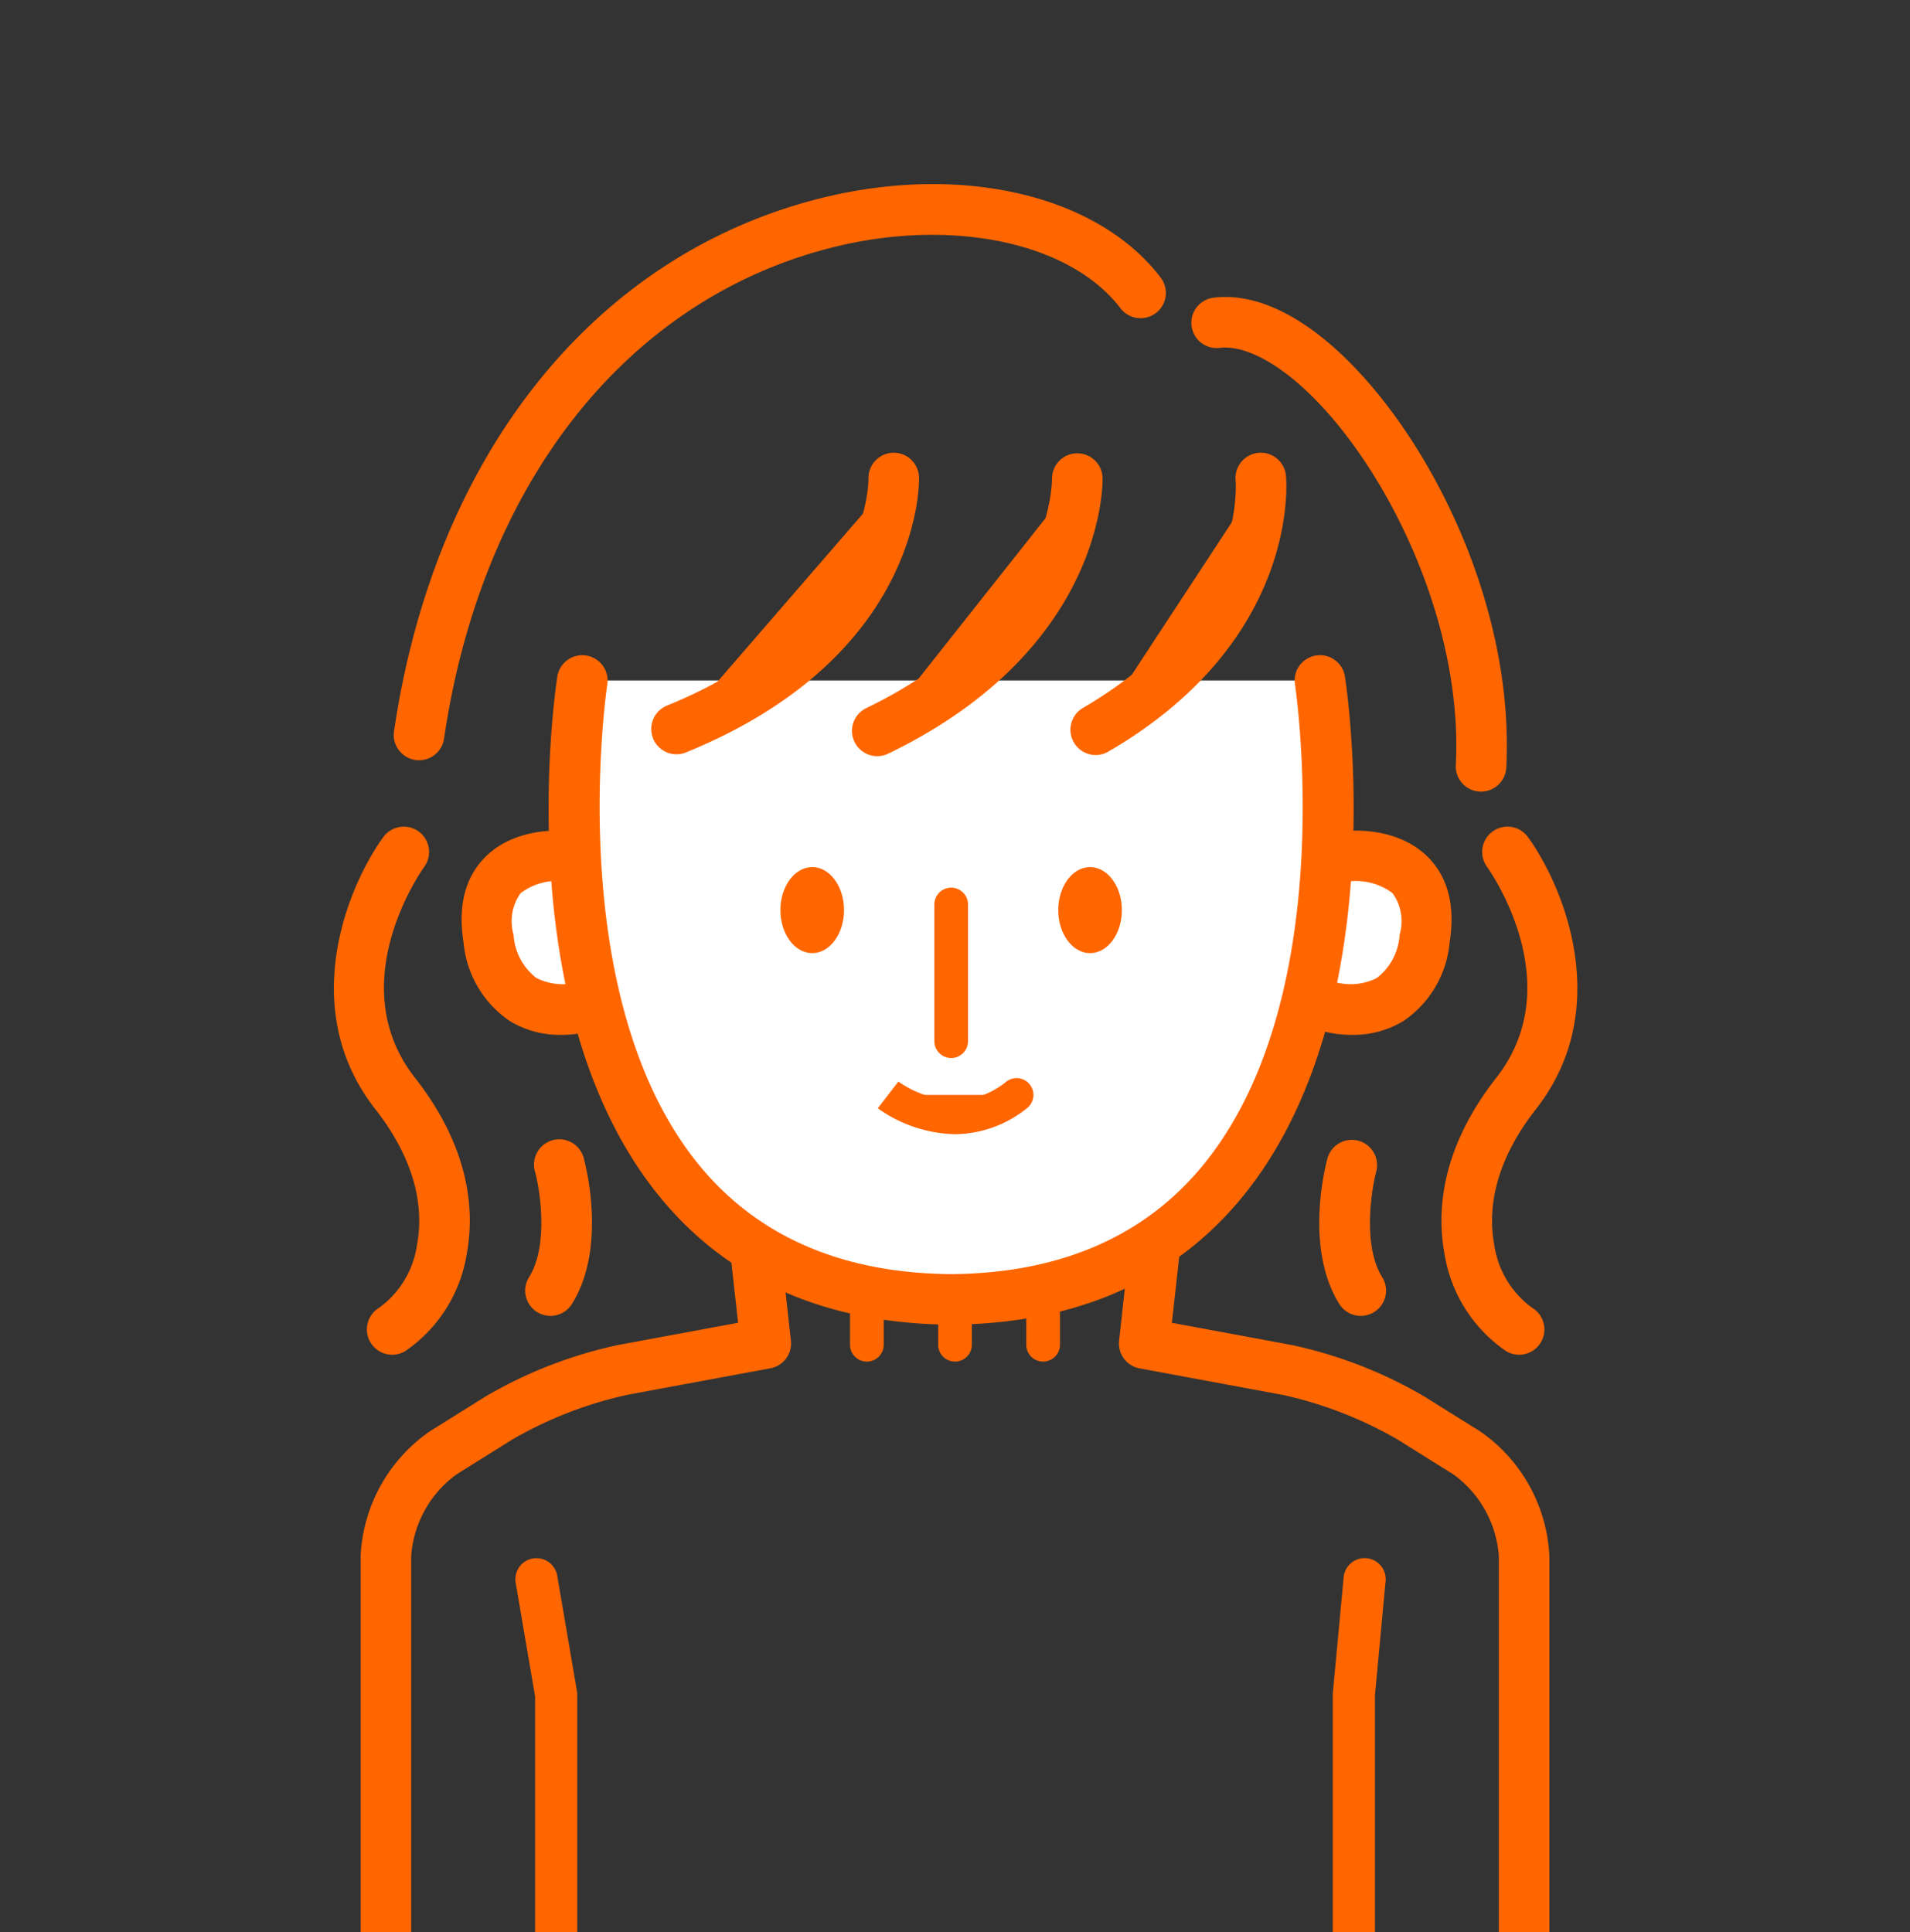 <svg data-name="グループ 1956" xmlns="http://www.w3.org/2000/svg" width="138.71" height="140.335"><rect width="100%" height="100%" fill="#333333" stroke="none"/><defs><clipPath id="a"><path data-name="長方形 3338" fill="#F60" d="M0 0h138.71v140.335H0z"/></clipPath></defs><g data-name="グループ 1955" clip-path="url(#a)"><path data-name="パス 9804" d="M40.392 175.552a1.53 1.53 0 0 1-1.53-1.53v-50.8l-1.412-8.266a1.53 1.53 0 1 1 3.017-.515l1.434 8.394a1.531 1.531 0 0 1 .022.258v50.931a1.53 1.53 0 0 1-1.531 1.528Z" fill="#F60"/><path data-name="パス 9805" d="M98.319 175.552a1.53 1.53 0 0 1-1.53-1.53v-50.933q0-.071.007-.142l.783-8.394a1.53 1.53 0 0 1 3.047.284l-.776 8.323v50.859a1.53 1.53 0 0 1-1.531 1.533Z" fill="#F60"/><path data-name="パス 9806" d="M54.71 87.572h29.289a1.836 1.836 0 0 1 1.825 2.038l-.716 6.465 8.73 1.618a32.468 32.468 0 0 1 9.606 3.736l4.061 2.538a11.7 11.7 0 0 1 5.016 9.05v66.2a6.741 6.741 0 0 1-6.733 6.733h-2.573c-3.839 0-6.733-1.861-6.733-4.328a7.12 7.12 0 0 0-3.061-.656H45.288a4.463 4.463 0 0 0-3.112.879c.051 2.244-2.843 4.1-6.682 4.1h-2.573a6.741 6.741 0 0 1-6.733-6.733v-66.2a11.7 11.7 0 0 1 5.016-9.049l4.061-2.538a32.467 32.467 0 0 1 9.606-3.736l8.729-1.618-.715-6.463a1.836 1.836 0 0 1 1.825-2.038Zm27.238 3.673H56.761l.678 6.124a1.836 1.836 0 0 1-1.49 2.008l-10.408 1.931a29.108 29.108 0 0 0-8.329 3.239l-4.061 2.538a8.037 8.037 0 0 0-3.29 5.935v66.2a3.064 3.064 0 0 0 3.061 3.061h2.573a4.462 4.462 0 0 0 3.112-.879c-.051-2.244 2.843-4.1 6.682-4.1h48.133c3.839 0 6.733 1.861 6.733 4.328a7.119 7.119 0 0 0 3.061.656h2.573a3.064 3.064 0 0 0 3.061-3.061v-66.2a8.037 8.037 0 0 0-3.29-5.935l-4.061-2.538a29.11 29.11 0 0 0-8.328-3.239l-10.408-1.929a1.836 1.836 0 0 1-1.491-2.008Z" fill="#F60"/><path data-name="線 144" d="M62.955 98.891a1.224 1.224 0 0 1-1.224-1.225v-8.258a1.224 1.224 0 0 1 1.224-1.224 1.224 1.224 0 0 1 1.224 1.224v8.258a1.224 1.224 0 0 1-1.224 1.225Z" fill="#F60"/><path data-name="線 145" d="M69.355 98.891a1.224 1.224 0 0 1-1.224-1.225v-8.258a1.224 1.224 0 0 1 1.224-1.224 1.224 1.224 0 0 1 1.224 1.224v8.258a1.224 1.224 0 0 1-1.224 1.225Z" fill="#F60"/><path data-name="線 146" d="M75.755 98.891a1.224 1.224 0 0 1-1.224-1.225v-8.258a1.224 1.224 0 0 1 1.224-1.224 1.224 1.224 0 0 1 1.224 1.224v8.258a1.224 1.224 0 0 1-1.224 1.225Z" fill="#F60"/><path data-name="パス 9807" d="M41.192 62.196s-6.8-.816-5.712 5.984 7.072 4.9 7.072 4.9" fill="#fff"/><path data-name="パス 9808" d="M40.742 75.162a7.02 7.02 0 0 1-3.709-1 7.709 7.709 0 0 1-3.366-5.695c-.418-2.611.085-4.679 1.5-6.146 2.263-2.354 5.847-2 6.248-1.951a1.836 1.836 0 0 1-.427 3.648 4.321 4.321 0 0 0-3.181.857 3.5 3.5 0 0 0-.509 3.012 4.292 4.292 0 0 0 1.647 3.137 4.24 4.24 0 0 0 3.069.3 1.836 1.836 0 0 1 1.1 3.5 8.283 8.283 0 0 1-2.372.338Z" fill="#F60"/><path data-name="パス 9809" d="M97.745 62.196s6.8-.816 5.712 5.984-7.072 4.9-7.072 4.9" fill="#fff"/><path data-name="パス 9810" d="M98.196 75.162a8.279 8.279 0 0 1-2.368-.336 1.837 1.837 0 0 1 1.114-3.5 4.236 4.236 0 0 0 3.055-.3 4.292 4.292 0 0 0 1.647-3.137 3.484 3.484 0 0 0-.517-3.021 4.407 4.407 0 0 0-3.163-.85 1.837 1.837 0 0 1-.438-3.647c.4-.048 3.985-.4 6.248 1.951 1.411 1.467 1.914 3.535 1.5 6.146a7.708 7.708 0 0 1-3.365 5.695 7.021 7.021 0 0 1-3.713.999Z" fill="#F60"/><path data-name="パス 9811" d="M95.86 49.422s6.982 44.951-27.059 44.951h.545c-34.041 0-27.057-44.951-27.057-44.951" fill="#fff"/><path data-name="パス 9812" d="M69.346 96.21h-.273c-.141 0-.284.006-.423-.005-8.621-.151-15.465-3.116-20.35-8.818-11.522-13.45-7.983-37.239-7.826-38.245a1.836 1.836 0 0 1 3.629.563c-.036.23-3.431 23.143 6.993 35.3 4.236 4.941 10.284 7.474 17.977 7.532 7.7-.058 13.747-2.595 17.984-7.54 10.435-12.181 7.024-35.062 6.988-35.292a1.836 1.836 0 0 1 3.629-.564c.156 1.006 3.695 24.795-7.828 38.245-4.886 5.7-11.73 8.668-20.35 8.818q-.074.006-.15.006Z" fill="#F60"/><path data-name="パス 9813" d="M91.563 34.722s1.027 10.712-11.987 18.275" fill="#F60"/><path data-name="パス 9814" d="M79.575 54.838a1.837 1.837 0 0 1-.925-3.424c11.753-6.832 11.117-16.134 11.084-16.526a1.836 1.836 0 0 1 3.657-.34c.047.485.98 11.976-12.9 20.041a1.828 1.828 0 0 1-.916.249Z" fill="#F60"/><path data-name="パス 9815" d="M78.235 34.722s.28 11.2-14.527 18.36" fill="#F60"/><path data-name="パス 9816" d="M63.709 54.92a1.837 1.837 0 0 1-.8-3.49C76.494 44.861 76.402 34.868 76.4 34.768a1.837 1.837 0 0 1 3.672-.092c.013.506.129 12.471-15.564 20.06a1.829 1.829 0 0 1-.799.184Z" fill="#F60"/><path data-name="パス 9817" d="M64.907 34.722s.272 11.7-15.777 18.225" fill="#F60"/><path data-name="パス 9818" d="M49.132 54.784a1.837 1.837 0 0 1-.693-3.538c14.704-5.985 14.634-16.377 14.632-16.485a1.836 1.836 0 1 1 3.672-.085c.012.529.105 13.042-16.921 19.968a1.831 1.831 0 0 1-.69.14Z" fill="#F60"/><path data-name="パス 9819" d="M30.434 55.217a1.838 1.838 0 0 1-1.819-2.1c2.937-19.99 14.412-34.437 30.7-38.647 10.309-2.665 20.346-.378 24.977 5.69a1.836 1.836 0 1 1-2.92 2.228c-3.688-4.832-12.38-6.626-21.138-4.362-14.81 3.824-25.27 17.142-27.985 35.622a1.837 1.837 0 0 1-1.815 1.569Z" fill="#F60"/><path data-name="パス 9820" d="M107.562 57.495h-.1a1.836 1.836 0 0 1-1.738-1.929c.551-10.587-5.216-21.941-10.922-27.248-2.306-2.145-4.572-3.258-6.217-3.052a1.836 1.836 0 1 1-.456-3.644c2.806-.351 5.978 1.035 9.174 4.007 6.473 6.021 12.7 18.3 12.088 30.128a1.837 1.837 0 0 1-1.829 1.738Z" fill="#F60"/><path data-name="パス 9821" d="M61.296 66.1c0 1.726-1.034 3.125-2.31 3.125s-2.31-1.4-2.31-3.125 1.034-3.125 2.31-3.125 2.31 1.4 2.31 3.125" fill="#F60"/><path data-name="パス 9822" d="M81.473 66.1c0 1.726-1.034 3.125-2.31 3.125s-2.31-1.4-2.31-3.125 1.034-3.125 2.31-3.125 2.31 1.4 2.31 3.125" fill="#F60"/><path data-name="線 147" fill="#fff" d="M69.078 65.693v9.925"/><path data-name="線 148" d="M69.078 76.843a1.224 1.224 0 0 1-1.224-1.224v-9.926a1.224 1.224 0 0 1 1.224-1.224 1.224 1.224 0 0 1 1.224 1.224v9.926a1.224 1.224 0 0 1-1.224 1.224Z" fill="#F60"/><path data-name="パス 9823" d="M64.495 79.524a8.773 8.773 0 0 0 4.827 1.627 7.2 7.2 0 0 0 4.5-1.627" fill="#F60"/><path data-name="パス 9824" d="M69.322 82.375a10.012 10.012 0 0 1-5.574-1.881l1.493-1.941a7.6 7.6 0 0 0 4.085 1.376 6.024 6.024 0 0 0 3.678-1.309 1.224 1.224 0 1 1 1.647 1.812 8.449 8.449 0 0 1-5.329 1.943Z" fill="#F60"/><path data-name="パス 9825" d="M28.481 98.393a1.837 1.837 0 0 1-.946-3.411 6.854 6.854 0 0 0 2.755-4.611c.406-2.194.208-5.679-3.039-9.821-5.654-7.213-2.072-16.1.611-19.786a1.837 1.837 0 0 1 2.973 2.157c-.249.346-6.037 8.546-.693 15.364 4.091 5.221 4.3 9.818 3.76 12.755a10.568 10.568 0 0 1-4.477 7.093 1.828 1.828 0 0 1-.944.26Z" fill="#F60"/><path data-name="パス 9826" d="M39.976 95.572a1.837 1.837 0 0 1-1.556-2.81c1.432-2.292.8-6.308.435-7.662a1.837 1.837 0 1 1 3.547-.954c.177.656 1.652 6.529-.867 10.562a1.835 1.835 0 0 1-1.559.864Z" fill="#F60"/><path data-name="パス 9827" d="M110.321 98.393a1.828 1.828 0 0 1-.943-.262 10.569 10.569 0 0 1-4.477-7.093c-.543-2.937-.331-7.534 3.759-12.754 5.344-6.818-.444-15.018-.693-15.364a1.837 1.837 0 0 1 2.973-2.157c2.683 3.69 6.264 12.573.611 19.786-3.246 4.142-3.444 7.627-3.038 9.821a6.855 6.855 0 0 0 2.755 4.612 1.837 1.837 0 0 1-.947 3.411Z" fill="#F60"/><path data-name="パス 9828" d="M98.825 95.572a1.835 1.835 0 0 1-1.559-.863c-2.521-4.033-1.044-9.906-.867-10.563a1.836 1.836 0 0 1 3.547.952c-.361 1.361-.987 5.39.434 7.664a1.837 1.837 0 0 1-1.555 2.81Z" fill="#F60"/></g></svg>